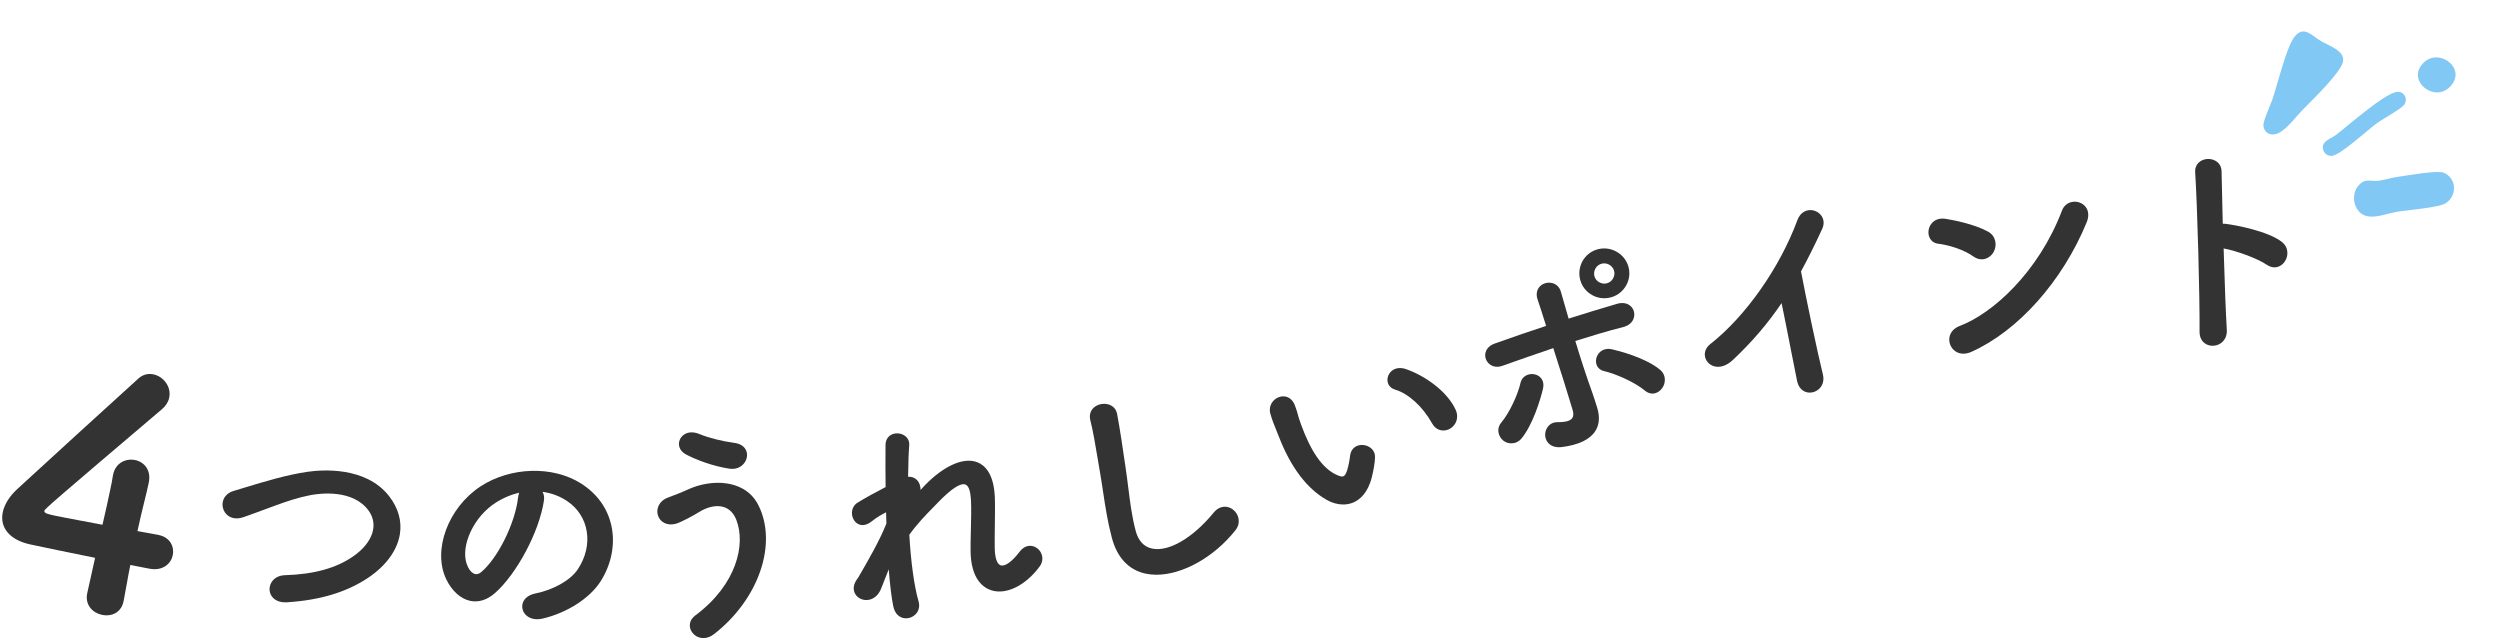 <svg width="525" height="134" viewBox="0 0 525 134" fill="none" xmlns="http://www.w3.org/2000/svg">
<path d="M33.379 112.356L33.181 112.314C33.016 112.276 32.481 112.18 31.673 112.036C30.935 111.903 29.977 111.733 28.865 111.53C29.416 108.966 29.881 107.08 30.293 105.406C30.641 103.994 30.94 102.773 31.234 101.398C31.502 100.146 31.325 99.016 30.726 98.136C30.197 97.364 29.373 96.82 28.399 96.618C27.426 96.41 26.394 96.564 25.57 97.039C24.634 97.577 24.013 98.467 23.767 99.613L23.709 99.895C23.596 100.748 23.35 101.889 23.035 103.381C22.623 105.305 22.12 107.682 21.521 110.198C19.986 109.899 18.445 109.611 17.006 109.345C14.835 108.94 12.957 108.588 11.647 108.311C10.042 107.97 9.213 107.773 9.32 107.266C9.4 106.883 10.93 105.539 33.994 85.947C34.824 85.244 35.342 84.423 35.535 83.501C35.765 82.435 35.524 81.321 34.856 80.378C34.224 79.477 33.267 78.838 32.235 78.619C31.031 78.363 29.908 78.688 28.988 79.557C22.976 84.999 8.822 97.913 3.586 102.741C1.997 104.212 0.927 105.918 0.585 107.549C-0.116 110.832 2.104 113.427 6.373 114.333L6.448 114.349C8.689 114.824 14.434 116.034 19.97 117.142C19.686 118.459 19.392 119.764 19.108 121.022C18.83 122.259 18.558 123.447 18.322 124.551C18.071 125.718 18.295 126.789 18.959 127.642C19.536 128.383 20.408 128.905 21.414 129.118C21.729 129.187 22.056 129.219 22.377 129.219C23.96 129.219 25.5 128.372 25.939 126.304L25.971 126.165C26.196 124.988 26.399 123.852 26.592 122.786C26.859 121.294 27.11 119.882 27.372 118.64C28.432 118.858 29.373 119.04 30.143 119.184C30.667 119.279 31.101 119.365 31.416 119.429C34.235 119.951 35.909 118.336 36.278 116.615C36.648 114.888 35.776 112.873 33.395 112.367L33.379 112.356Z" fill="black" fill-opacity="0.8"/>
<path d="M64.665 99.064C60.273 99.688 55.401 101.169 51.485 102.363C50.635 102.624 49.822 102.869 49.057 103.098C47.864 103.45 47.04 104.26 46.8 105.321C46.569 106.328 46.917 107.426 47.682 108.119C48.179 108.567 49.276 109.222 51.068 108.625C52.705 108.055 54.267 107.48 55.775 106.915C56.545 106.627 57.305 106.344 58.064 106.072C60.22 105.289 62.568 104.49 65.162 103.983C67.216 103.594 74.181 102.688 77.459 107.304C79.508 110.219 78.278 113.918 74.32 116.727C70.747 119.279 65.997 120.607 59.808 120.793C58.508 120.836 57.46 121.433 56.93 122.435C56.47 123.309 56.502 124.348 57.021 125.142C57.353 125.659 58.166 126.491 59.931 126.491C60.038 126.491 60.15 126.491 60.263 126.48C67.174 126.043 72.72 124.375 77.235 121.385C81.022 118.864 83.418 115.602 83.974 112.191C84.424 109.441 83.643 106.675 81.717 104.196C76.775 97.854 67.419 98.669 64.67 99.069L64.665 99.064Z" fill="black" fill-opacity="0.8"/>
<path d="M122.027 101.537C116.095 97.769 107.216 98.025 100.915 102.139C94.09 106.621 90.789 115.554 93.71 121.646C94.908 124.124 96.759 125.782 98.791 126.192C100.53 126.544 102.305 125.979 103.931 124.556C108.532 120.511 113.239 111.653 114.212 105.209C114.34 104.484 114.239 103.818 113.929 103.28C115.838 103.546 117.577 104.202 119.096 105.225C123.76 108.343 124.717 114.52 121.31 119.594C119.791 121.854 116.207 123.884 112.393 124.636C111.056 124.913 110.104 125.638 109.783 126.635C109.51 127.477 109.724 128.383 110.356 129.06C110.949 129.704 111.816 130.04 112.816 130.04C113.19 130.04 113.581 129.992 113.982 129.896C119.069 128.697 123.813 125.654 126.081 122.152C128.408 118.544 129.248 114.254 128.387 110.374C127.574 106.707 125.37 103.653 122.016 101.532L122.027 101.537ZM109.034 103.472C108.911 103.786 108.831 104.148 108.788 104.543C108.152 109.942 104.531 117.238 101.032 120.159C100.621 120.505 100.198 120.633 99.786 120.548C99.224 120.431 98.684 119.908 98.294 119.109C96.464 115.57 98.903 109.34 103.402 106.041C105.098 104.815 107.034 103.935 109.034 103.472Z" fill="black" fill-opacity="0.8"/>
<path d="M144.059 95.434C146.001 96.468 149.547 97.87 153.136 98.419C153.345 98.451 153.548 98.467 153.751 98.467C154.751 98.467 155.634 98.062 156.238 97.31C156.87 96.527 157.057 95.509 156.715 94.662C156.362 93.771 155.495 93.185 154.275 93.015C151.59 92.657 148.878 91.97 146.824 91.133C144.819 90.291 143.332 91.123 142.797 92.247C142.337 93.222 142.529 94.629 144.054 95.429L144.059 95.434Z" fill="black" fill-opacity="0.8"/>
<path d="M152.569 101.51C149.932 101.132 146.921 101.627 144.3 102.864C143.016 103.456 141.524 104.021 140.325 104.468L140.218 104.511C138.298 105.257 137.737 106.968 138.181 108.279C138.603 109.537 139.956 110.544 142.032 109.958C143.096 109.633 145.701 108.226 146.701 107.591C148.584 106.403 150.52 106.003 152.013 106.488C153.206 106.877 154.088 107.789 154.639 109.196C156.613 114.291 154.751 122.733 146.017 129.241C145.166 129.88 144.76 130.738 144.883 131.644C145.006 132.566 145.68 133.409 146.605 133.782C146.963 133.926 147.333 134 147.712 134C148.472 134 149.247 133.712 149.953 133.158C159.319 125.878 163.331 114.259 159.282 106.126C157.667 102.88 154.735 101.825 152.564 101.51H152.569Z" fill="black" fill-opacity="0.8"/>
<path d="M217.756 115.101C216.777 114.381 215.274 114.339 214.129 115.847C212.546 117.936 211.059 119.013 210.15 118.72C209.385 118.475 208.941 117.201 208.893 115.133C208.866 113.934 208.893 112.292 208.914 110.549C208.946 108.306 208.978 105.992 208.914 104.362C208.69 99.405 206.775 97.657 205.207 97.06C202.367 95.978 198.291 97.763 194.29 101.835C193.98 102.15 193.654 102.512 193.322 102.88C193.322 102.011 193.049 101.265 192.515 100.753C192.022 100.279 191.375 100.06 190.701 100.13C190.733 97.204 190.814 95.035 190.942 93.489C191.001 92.647 190.626 91.901 189.915 91.442C189.097 90.915 187.989 90.856 187.16 91.298C186.395 91.709 185.967 92.482 185.957 93.473V94.507C185.941 96.527 185.93 99.277 185.978 102.283C183.785 103.413 181.662 104.591 180.132 105.529C179.303 106.03 178.848 106.915 178.912 107.906C178.976 108.887 179.533 109.75 180.33 110.096C181.153 110.459 182.122 110.24 183.058 109.483C184.085 108.657 185.208 108.018 186.074 107.586C186.08 107.922 186.09 108.258 186.107 108.593C186.123 109.041 186.139 109.494 186.144 109.952C184.732 113.507 182.336 117.643 180.586 120.665L180.249 121.251C180.159 121.363 180.025 121.529 179.902 121.736C178.95 123.144 179.297 124.204 179.586 124.716C180.068 125.558 181.057 126.064 182.089 126.006C183.33 125.936 184.384 125.115 184.978 123.751C185.219 123.165 185.47 122.515 185.737 121.827C186.026 121.081 186.315 120.319 186.636 119.557C186.893 122.85 187.219 125.515 187.583 127.317C187.941 129.028 188.957 129.571 189.535 129.742C189.776 129.811 190.022 129.848 190.273 129.848C190.985 129.848 191.707 129.56 192.236 129.038C192.958 128.324 193.199 127.317 192.894 126.272C191.98 123.085 191.29 118.128 190.958 112.303C192.627 109.974 194.296 108.268 196.061 106.461C196.387 106.131 196.708 105.795 197.034 105.46C199.789 102.624 201.704 101.377 202.726 101.75C203.592 102.064 203.806 103.61 203.897 104.921C203.999 106.648 203.934 109.276 203.876 111.594C203.838 113.124 203.801 114.568 203.817 115.581C203.854 121.667 206.555 123.442 208.165 123.959C211.316 124.972 215.413 122.946 218.36 118.917C219.393 117.473 218.826 115.863 217.761 115.09L217.756 115.101Z" fill="black" fill-opacity="0.8"/>
<path d="M258.98 107.048C257.9 106.174 256.204 106.03 254.856 107.666C250.486 112.99 245.41 115.948 241.917 115.197C240.227 114.834 239.05 113.566 238.51 111.541C237.702 108.519 237.328 105.529 236.932 102.363C236.739 100.833 236.541 99.256 236.29 97.619C235.873 94.763 235.177 89.987 234.594 86.928C234.407 85.963 233.792 85.26 232.856 84.956C231.765 84.599 230.486 84.871 229.673 85.622C228.957 86.283 228.711 87.226 228.973 88.271C229.534 90.456 230.064 93.633 230.535 96.442C230.679 97.31 230.818 98.136 230.946 98.872C231.219 100.439 231.444 101.92 231.658 103.354C232.139 106.525 232.589 109.515 233.476 112.878C234.568 117.094 237.039 119.722 240.623 120.473C241.334 120.622 242.077 120.697 242.848 120.697C248.293 120.697 254.926 117.052 259.429 111.365C260.681 109.803 260.135 107.98 258.985 107.053L258.98 107.048Z" fill="black" fill-opacity="0.8"/>
<path d="M295.246 77.51C294.074 77.105 292.967 77.265 292.202 77.942C291.544 78.528 291.234 79.429 291.416 80.245C291.582 81.001 292.149 81.572 292.967 81.817C295.786 82.659 298.771 85.382 300.75 88.927C301.344 89.987 302.248 90.403 303.109 90.403C303.547 90.403 303.981 90.296 304.355 90.105C305.633 89.465 306.5 87.871 305.687 86.054C303.836 82.009 298.979 78.79 295.246 77.51Z" fill="black" fill-opacity="0.8"/>
<path d="M286.265 93.446C285.051 93.345 283.73 93.995 283.521 95.674C283.441 96.474 283.19 97.843 282.89 98.797C282.649 99.517 282.409 99.895 282.114 100.018C281.799 100.146 281.333 100.034 280.499 99.629C277.664 98.238 275.284 94.811 273.219 89.145C272.834 88.101 272.684 87.557 272.54 87.029C272.401 86.518 272.272 86.038 271.941 85.169C271.245 83.277 269.737 83.011 268.662 83.362C267.357 83.784 266.298 85.212 266.774 86.875C267.18 88.276 267.501 89.065 268.197 90.787L268.641 91.895C271.144 98.254 274.508 102.661 278.638 104.996C279.766 105.625 280.948 105.945 282.072 105.945C282.826 105.945 283.559 105.801 284.233 105.507C285.532 104.948 287.255 103.562 288.095 100.167C288.501 98.51 288.72 97.113 288.758 96.026C288.822 94.491 287.522 93.553 286.271 93.452L286.265 93.446Z" fill="black" fill-opacity="0.8"/>
<path d="M336.898 62.635C337.412 62.635 337.936 62.561 338.449 62.401C339.786 61.985 340.888 61.079 341.546 59.843C342.209 58.606 342.343 57.194 341.926 55.861C341.509 54.529 340.589 53.436 339.337 52.781C338.085 52.125 336.657 51.992 335.32 52.407C332.571 53.26 331.036 56.208 331.902 58.974C332.597 61.202 334.668 62.63 336.893 62.63L336.898 62.635ZM335.01 56.447C335.277 55.936 335.721 55.563 336.256 55.398C337.363 55.051 338.588 55.696 338.936 56.799C339.284 57.902 338.636 59.123 337.529 59.469C337 59.635 336.422 59.576 335.903 59.309C335.384 59.043 335.015 58.601 334.849 58.068C334.684 57.54 334.742 56.964 335.01 56.447Z" fill="black" fill-opacity="0.8"/>
<path d="M348.665 77.692C345.531 75.048 339.679 73.62 338.545 73.359C337.502 73.108 336.529 73.359 335.876 74.051C335.25 74.707 335.004 75.666 335.25 76.487C335.47 77.223 336.042 77.74 336.866 77.931C339.353 78.518 343.381 80.298 345.413 82.019C345.916 82.44 346.462 82.654 347.018 82.654C347.093 82.654 347.168 82.654 347.243 82.643C347.906 82.574 348.532 82.195 349.002 81.588C349.831 80.522 349.933 78.773 348.665 77.697V77.692Z" fill="black" fill-opacity="0.8"/>
<path d="M334.256 82.105C333.18 79.131 331.934 75.32 330.816 71.605C334.122 70.576 337.534 69.521 340.904 68.674C342.054 68.386 342.862 67.666 343.119 66.702C343.349 65.844 343.103 64.932 342.477 64.325C341.781 63.653 340.733 63.461 339.599 63.797C336.454 64.73 332.902 65.78 329.409 66.91C328.639 64.261 328.115 62.454 327.773 61.223C327.495 60.285 326.815 59.629 325.901 59.427C324.954 59.214 323.938 59.523 323.317 60.21C322.691 60.908 322.541 61.878 322.911 62.944C323.344 64.17 323.964 66.147 324.681 68.439C321.135 69.596 317.562 70.848 313.903 72.138C312.416 72.666 312.031 73.646 311.929 74.185C311.779 75.016 312.095 75.879 312.764 76.439C313.486 77.047 314.481 77.191 315.492 76.823C318.61 75.725 322.477 74.361 326.189 73.103C327.714 77.82 329.302 82.904 330.26 86.118C330.479 86.869 330.442 87.445 330.148 87.839C329.586 88.58 328.126 88.66 327.088 88.655C326.088 88.644 325.28 89.118 324.82 89.971C324.333 90.872 324.381 91.981 324.938 92.785C325.248 93.233 325.954 93.921 327.398 93.921C327.596 93.921 327.805 93.91 328.035 93.878C331.528 93.425 333.87 92.3 335.004 90.541C335.871 89.188 336.005 87.525 335.4 85.585C334.994 84.284 334.769 83.565 334.261 82.11L334.256 82.105Z" fill="black" fill-opacity="0.8"/>
<path d="M320.915 78.672C320.081 78.933 319.487 79.578 319.295 80.447C318.797 82.723 317.064 86.598 315.272 88.735C314.796 89.3 314.582 89.966 314.657 90.664C314.737 91.394 315.139 92.098 315.732 92.556C316.187 92.908 316.77 93.105 317.38 93.105C318.145 93.105 318.942 92.785 319.541 92.05C321.846 89.236 323.483 83.997 324.028 81.62C324.258 80.634 324.039 79.776 323.413 79.195C322.777 78.603 321.793 78.401 320.91 78.672H320.915Z" fill="black" fill-opacity="0.8"/>
<path d="M382.438 45.234C381.829 44.429 380.786 43.997 379.785 44.146C379.17 44.237 378.047 44.626 377.448 46.241C373.757 56.218 366.584 66.43 359.165 72.255C358.288 72.943 357.876 73.886 358.047 74.846C358.213 75.789 358.909 76.572 359.861 76.887C361.118 77.303 362.589 76.828 363.899 75.597C367.927 71.802 371.19 67.997 374.137 63.653C374.795 66.846 375.538 70.64 376.202 74.019C376.662 76.365 377.079 78.475 377.384 79.973C377.63 81.183 378.298 82.019 379.261 82.329C379.513 82.408 379.78 82.451 380.042 82.451C380.743 82.451 381.46 82.179 382 81.678C382.802 80.932 383.096 79.834 382.813 78.656C381.652 73.987 379.111 61.809 378.213 56.991C379.684 54.289 381.144 51.363 382.674 48.042C383.123 47.051 383.043 46.033 382.449 45.25L382.438 45.234Z" fill="black" fill-opacity="0.8"/>
<path d="M435.243 42.388C434.21 42.542 433.397 43.214 433.012 44.227C428.097 57.156 418.436 65.849 411.542 68.45C410.322 68.908 409.531 69.809 409.37 70.912C409.22 71.962 409.675 73.055 410.525 73.695C411.039 74.084 411.654 74.275 412.317 74.275C412.847 74.275 413.398 74.153 413.959 73.902C423.796 69.511 433.082 59.102 438.185 46.737C438.719 45.458 438.639 44.285 437.971 43.427C437.356 42.638 436.286 42.233 435.248 42.388H435.243Z" fill="black" fill-opacity="0.8"/>
<path d="M414.409 53.857C414.971 54.257 415.564 54.459 416.163 54.459C416.361 54.459 416.559 54.438 416.752 54.39C417.549 54.209 418.266 53.644 418.677 52.887C419.416 51.523 419.175 49.561 417.495 48.645C414.585 47.051 410.29 46.23 408.573 45.953C407.327 45.756 406.268 46.118 405.594 46.976C404.963 47.776 404.792 48.911 405.171 49.812C405.498 50.595 406.166 51.086 407.054 51.187C409.231 51.443 412.457 52.439 414.409 53.857Z" fill="black" fill-opacity="0.8"/>
<path d="M479.2 50.814C476.317 48.538 469.524 47.27 467.374 47.003C467.17 46.977 466.967 46.971 466.78 46.977C466.673 42.915 466.566 38.492 466.529 36.029C466.523 35.011 466.053 34.201 465.202 33.743C464.255 33.231 463.014 33.268 462.116 33.844C461.324 34.35 460.923 35.182 460.987 36.178C461.447 43.336 461.961 62.092 461.907 69.628C461.891 70.822 462.373 71.76 463.271 72.261C463.694 72.495 464.17 72.612 464.656 72.612C465.213 72.612 465.769 72.458 466.256 72.154C467.208 71.562 467.711 70.496 467.63 69.239C467.422 65.833 467.181 59.624 466.962 52.173C469.524 52.637 474.049 54.246 476.055 55.621C477.547 56.639 478.981 56.053 479.735 55.024C480.591 53.862 480.693 51.992 479.2 50.819V50.814Z" fill="black" fill-opacity="0.8"/>
<g clip-path="url(#clip0_1475_5248)">
<path d="M481.777 7.81C483.753 5.192 485.481 7.506 487.456 8.656C489.046 9.582 492.531 10.694 492.028 12.957C491.494 15.358 485.354 21.214 483.449 23.171C482.004 24.655 479.848 27.687 477.869 28.172C476.533 28.499 475.44 27.733 475.314 26.361C475.226 25.401 476.842 21.97 477.255 20.737C478.251 17.755 480.154 9.962 481.777 7.812L481.777 7.81Z" fill="#81C8F5"/>
<path d="M495.011 39.317C496.525 37.306 497.48 38.111 499.326 37.971C500.54 37.878 502.105 37.341 503.387 37.157C505.197 36.897 511.918 35.706 513.185 36.264C515.879 37.45 516.058 40.928 513.715 42.613C512.328 43.611 505.487 44.108 503.314 44.481C500.417 44.979 496.32 47.044 494.671 43.273C494.16 42.103 494.236 40.346 495.01 39.316L495.011 39.317Z" fill="#81C8F5"/>
<path d="M488.082 30.044C488.601 29.309 489.754 28.939 490.523 28.357C492.968 26.505 500.782 19.579 503.368 19.291C504.931 19.117 505.828 20.97 504.772 22.126C503.913 23.067 500.305 25.011 498.951 26.017C497.151 27.353 491.439 32.604 489.689 32.734C488.228 32.842 487.266 31.199 488.082 30.044Z" fill="#81C8F5"/>
<path d="M508.414 13.804C511.435 9.613 517.622 13.776 515.065 17.53C512.012 22.01 505.721 17.541 508.414 13.804Z" fill="#81C8F5"/>
</g>
<defs>
<clipPath id="clip0_1475_5248">
<rect width="43.651" height="36.736" fill="white" transform="translate(484.61 0.479) rotate(22.578)"/>
</clipPath>
</defs>
</svg>
